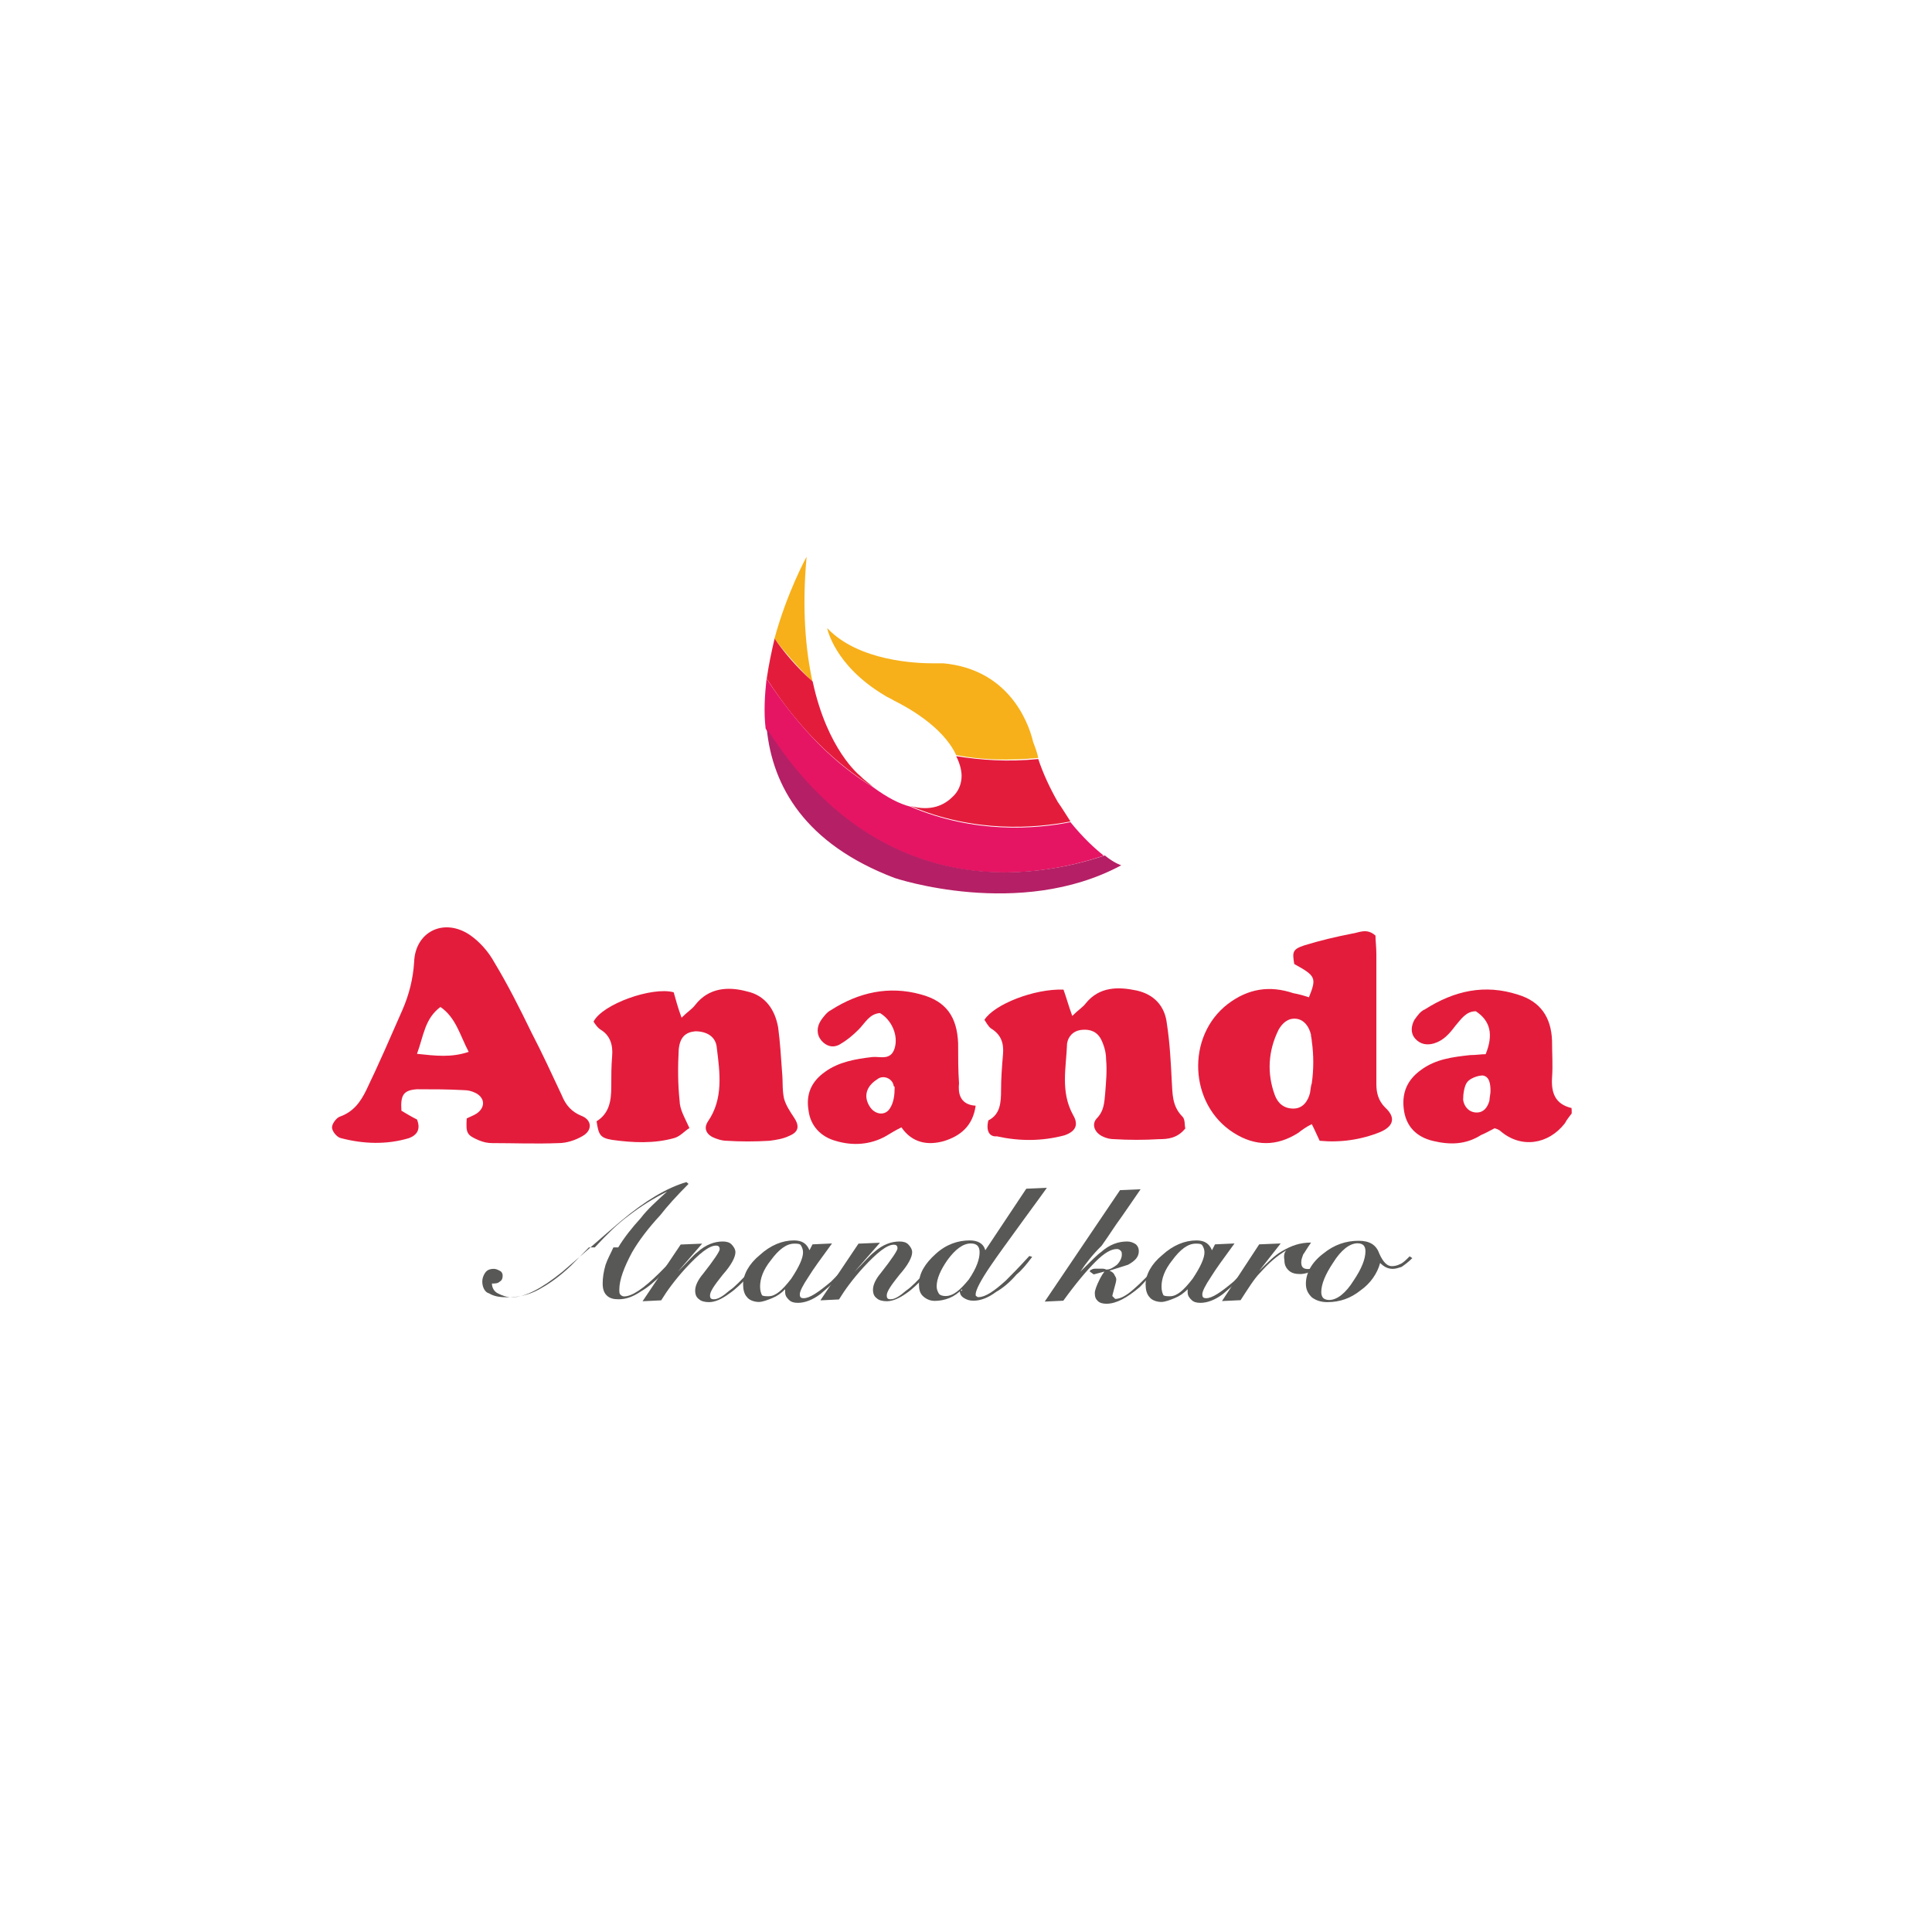 <svg xmlns="http://www.w3.org/2000/svg" xmlns:xlink="http://www.w3.org/1999/xlink" id="Layer_1" x="0px" y="0px" viewBox="0 0 1080 1080" style="enable-background:new 0 0 1080 1080;" xml:space="preserve"><style type="text/css">	.st0{fill:#E41C3C;}	.st1{fill:#585856;}	.st2{fill:#F7B01A;}	.st3{fill:#E51564;}	.st4{fill:#B51F65;}</style><g>	<g id="iRmWCn.tif_00000093169695473503837290000003756436075639099269_">		<g>			<g>				<path class="st0" d="M878.6,622.4c-1.1,1.6-2.7,3.3-3.8,5.5c-9.3,12-24.6,14.2-36,4.4c-0.5-0.5-1.6-1.1-3.3-1.6     c-2.2,1.1-4.9,2.7-7.6,3.8c-8.7,5.5-17.5,5.5-26.8,3.3c-9.3-2.2-15.3-8.2-16.4-18c-1.1-9.3,2.2-16.4,9.8-21.8     c8.2-6,17.5-7.1,27.3-8.2c3.3,0,6-0.5,8.7-0.5c4.4-10.9,2.7-18.6-5.5-24c-5.5,0-8.2,4.4-11.5,8.2c-3.3,4.4-6.6,8.2-12,9.8     c-3.8,1.1-7.6,0.5-10.4-2.7s-2.2-7.1-0.5-10.4c1.6-2.2,3.3-4.9,6-6c16.4-10.4,33.3-14.2,51.9-8.2c12.6,3.8,18.6,12.6,19.1,25.7     c0,7.1,0.5,13.7,0,20.8c-0.5,8.2,1.6,14.7,10.9,16.9C878.6,620.3,878.6,621.4,878.6,622.4z M833.2,609.9c0-3.8-0.5-8.2-4.4-8.7     c-2.7,0-7.1,1.6-8.7,3.8c-1.6,2.2-2.2,6.6-2.2,9.8c0.5,3.8,3.3,7.1,7.6,7.1c3.8,0,6-2.7,7.1-6.6     C832.7,613.2,833.2,611.5,833.2,609.9z"></path>			</g>			<g>				<path class="st0" d="M260.9,625.2c2.2-1.1,3.8-1.6,5.5-2.7c4.9-3.3,4.9-8.7-0.5-11.5c-2.2-1.1-4.4-1.6-6.6-1.6     c-8.7-0.5-17.5-0.5-26.2-0.5c-7.6,0.5-9.3,3.3-8.7,12c2.7,1.6,5.5,3.3,8.7,4.9c2.2,5.5,0,8.7-4.4,10.4     c-12.6,3.8-25.7,3.3-38.2,0c-2.2-0.5-4.9-3.8-4.9-6c0-2.2,2.7-5.5,4.4-6c7.6-2.7,11.5-8.2,14.7-14.7c7.1-14.7,13.7-30,20.2-44.8     c3.8-8.7,6-17.5,6.6-26.8c0.5-16.9,16.4-25.1,31.1-15.3c5.5,3.8,10.4,9.3,13.7,15.3c7.6,12.6,14.2,25.7,20.8,39.3     c6,11.5,11.5,23.5,16.9,35c2.2,5.5,5.5,9.3,10.9,11.5c6,2.2,6.6,8.2,0.5,11.5c-3.8,2.2-8.7,3.8-13.1,3.8     c-12.6,0.5-25.1,0-37.1,0c-2.7,0-4.9-0.5-7.6-1.6C260.9,634.5,260.4,633.4,260.9,625.2z M233.1,589.1     c10.4,1.1,19.1,2.2,28.9-1.1c-4.9-9.3-7.1-19.1-15.8-25.1C237.4,569.5,236.9,578.8,233.1,589.1z"></path>			</g>			<g>				<path class="st0" d="M731.7,557.5c4.4-10.9,3.8-12-8.2-18.6c-1.1-6.6-1.1-8.2,5.5-10.4c8.7-2.7,18-4.9,26.8-6.6     c3.8-0.5,8.2-3.3,13.1,1.1c0,2.7,0.5,6.6,0.5,10.4c0,24,0,48.6,0,72.6c0,4.9,1.1,9.3,4.9,13.1c6,5.5,4.9,10.4-2.7,13.7     c-10.9,4.4-22.4,6-33.9,4.9c-1.6-3.3-2.7-6-4.4-9.3c-3.3,1.6-5.5,3.3-7.6,4.9c-12,7.6-24,7.6-36,0     c-25.1-15.8-26.8-54.1-3.3-72.1c11.5-8.7,23.5-10.4,36.6-6C726.2,555.8,728.4,556.4,731.7,557.5z M733.3,605.5     c1.1-7.6,1.1-15.8,0-23.5c0-1.1-0.5-2.7-0.5-3.8c-1.1-4.4-3.8-8.2-8.2-8.7c-4.4-0.5-7.6,2.2-9.8,6c-6,12-6.6,24.6-2.2,36.6     c1.6,4.4,4.9,7.6,10.4,7.6c5.5,0,8.2-4.4,9.3-8.7C732.7,608.8,732.7,607.2,733.3,605.5z"></path>			</g>			<g>				<path class="st0" d="M552.5,626.3c6.6-3.3,7.1-9.8,7.1-16.9c0-6.6,0.5-13.1,1.1-20.2c0.5-6-1.1-10.9-6.6-14.2     c-1.6-1.1-2.7-3.3-3.8-4.9c5.5-8.7,27.9-17.5,44.2-16.9c1.6,4.4,2.7,8.7,4.9,14.7c3.3-3.3,6-4.9,7.6-7.1     c7.6-9.3,18-9.3,28.4-7.1c9.8,2.2,15.8,8.7,16.9,18.6c1.6,10.4,2.2,21.3,2.7,31.7c0.5,7.1,0,14.2,6,20.2     c1.6,1.6,1.1,4.9,1.6,6.6c-4.4,5.5-9.8,6-14.7,6c-8.2,0.5-16.9,0.5-25.1,0c-2.2,0-4.4-0.5-6.6-1.6c-4.4-2.2-6-6.6-3.3-9.8     c4.4-4.4,4.4-9.3,4.9-14.2c0.5-6.6,1.1-12.6,0.5-19.1c0-3.8-1.1-7.6-2.7-10.9c-2.2-4.4-6-6-10.9-5.5c-4.9,0.5-7.6,3.8-8.2,7.6     c-0.5,13.7-3.8,26.8,3.3,39.9c3.3,5.5,1.6,9.3-4.9,11.5c-12.6,3.3-25.1,3.3-37.7,0.5C553.6,635.6,550.9,632.8,552.5,626.3z"></path>			</g>			<g>				<path class="st0" d="M385.4,630.6c-2.7,1.6-4.9,4.4-8.2,5.5c-11.5,3.3-23.5,2.7-35,1.1c-6.6-1.1-7.6-2.7-8.7-10.4     c7.1-4.4,8.2-11.5,8.2-19.1c0-6,0-11.5,0.5-17.5c0.5-6-1.1-11.5-6.6-14.7c-1.6-1.1-2.7-2.7-3.8-4.4c4.9-9.8,32.8-19.7,44.8-16.4     c1.1,3.8,2.2,8.2,4.4,14.2c3.3-3.3,6-4.9,7.6-7.1c7.6-9.8,18.6-10.4,28.9-7.6c10.4,2.2,15.8,10.4,17.5,20.2     c1.1,8.2,1.6,16.9,2.2,25.1c0.5,4.9,0,9.8,1.1,14.7c1.1,3.8,3.3,7.1,5.5,10.4c3.3,4.9,2.7,8.2-2.7,10.4     c-3.3,1.6-7.1,2.2-10.9,2.7c-8.2,0.5-16.4,0.5-24,0c-2.7,0-6-1.1-8.2-2.2c-3.8-2.2-4.4-5.5-2.2-8.7c8.7-12.6,6.6-27.3,4.9-41     c-0.5-6.6-6-9.3-12-9.3c-5.5,0.5-8.7,3.3-9.3,10.4c-0.5,9.3-0.5,19.1,0.5,28.4C380,620.3,382.7,624.6,385.4,630.6z"></path>			</g>			<g>				<path class="st0" d="M545.4,618.1c-1.6,11.5-8.7,16.9-17.5,19.7c-9.3,2.7-18,1.1-24-7.6c-3.3,1.6-6,3.3-8.7,4.9     c-8.7,4.9-18.6,5.5-27.9,2.7c-8.2-2.2-14.2-8.2-15.3-16.9c-1.6-9.3,1.6-16.4,9.3-21.8c7.6-5.5,16.9-7.1,26.2-8.2     c4.4-0.5,10.4,2.2,12.6-4.9c2.2-7.1-1.6-15.8-8.2-19.7c-6,0.5-8.2,5.5-12,9.3c-3.3,3.3-6.6,6-10.4,8.2     c-3.8,2.2-7.6,1.1-10.4-2.2c-2.7-3.3-2.7-7.6,0-11.5c1.6-2.2,3.3-4.4,5.5-5.5c15.3-9.8,32.2-13.7,50.2-8.7     c14.2,3.8,20.2,12.6,20.8,27.3c0,7.6,0,15.3,0.5,22.4C535.6,610.4,536.1,617.5,545.4,618.1z M499.6,607.2     c-0.5-4.4-6-6.6-9.3-3.8c-6,3.8-7.6,9.3-4.4,14.7c2.7,4.9,8.7,6,11.5,1.6c2.2-3.3,2.7-7.6,2.7-11.5     C500.1,607.7,500.1,607.2,499.6,607.2z"></path>			</g>		</g>	</g>	<g>		<path class="st1" d="M384.9,661.8c-6.6,6.6-12,12.6-15.8,17.5c-6.6,7.1-12,14.2-15.8,20.8c-4.4,8.2-7.1,15.3-7.1,20.8   c0,1.1,0,2.2,0.5,2.7c0.5,0.5,1.1,1.1,2.2,1.1c4.4,0,10.9-4.4,19.7-13.1c3.3-3.3,6.6-6.6,9.3-9.8l1.1,0.5c-3.3,3.8-6,7.1-8.7,9.8   c-4.4,4.4-8.2,7.6-12,9.8c-4.9,3.3-8.7,4.4-12.6,4.4c-2.7,0-4.9-0.5-6.6-2.2c-1.6-1.6-2.2-3.8-2.2-6.6c0-3.3,0.5-6.6,1.6-10.4   c1.1-3.3,2.7-6,4.4-9.8h-13.7c-5.5,5.5-9.3,9.8-12.6,12.6c-5.5,4.9-10.4,8.2-15.3,10.9c-6,3.3-12,4.4-17.5,4.4   c-4.4,0-7.6-0.5-10.4-2.2c-2.2-0.5-3.8-3.3-3.8-6.6c0-1.6,0.5-3.3,1.6-4.9s2.7-2.2,4.9-2.2c1.1,0,2.2,0.5,3.3,1.1   c1.1,0.5,1.6,1.6,1.6,2.7c0,1.6-0.5,2.7-1.6,3.3c-1.1,1.1-2.7,1.1-4.4,1.1c0,2.2,1.1,4.4,3.3,5.5c2.2,1.1,4.9,2.2,7.6,2.2   c7.6,0,16.9-4.9,28.4-14.2c10.9-9.3,21.8-19.1,32.8-28.4c13.7-11.5,25.7-18.6,36.6-21.8L384.9,661.8z M372.9,666.1   c-7.6,3.8-14.7,8.2-21.8,13.7c-6,4.4-12,10.4-18.6,17.5h13.1c3.3-5.5,7.6-10.9,12.6-16.4C361.9,676,367.4,671.1,372.9,666.1z"></path>		<path class="st1" d="M378.9,710.9c5.5-5.5,8.7-9.3,10.9-10.9c4.9-4.4,9.8-6,14.2-6c2.2,0,3.8,0.5,4.9,1.6c1.1,1.1,2.2,2.7,2.2,4.4   c0,2.7-2.2,7.1-7.1,12.6c-4.4,5.5-7.1,9.3-7.1,11.5c0,1.6,0.5,2.2,2.2,2.2c2.2,0,4.9-1.6,8.7-4.9c3.3-2.2,6.6-6,10.4-9.8   c0.5-0.5,3.3-3.3,7.6-8.2l1.1,0.5c-2.7,3.3-5.5,6-8.2,9.3c-4.4,4.4-7.6,7.6-10.9,9.8c-4.4,3.3-8.2,4.9-11.5,4.9   c-2.2,0-4.4-0.5-5.5-1.6c-1.6-1.1-2.2-2.7-2.2-4.9c0-2.7,1.6-6,4.4-9.3c6-7.6,9.3-12.6,9.3-13.7c0-0.5,0-1.1-0.5-1.6   c-0.5-0.5-1.1-0.5-1.6-0.5c-3.8,0-9.3,4.4-16.9,12.6c-6,6.6-10.4,12.6-13.7,18l-10.4,0.5l21.3-31.7l12-0.5L378.9,710.9   L378.9,710.9z"></path>		<path class="st1" d="M454.2,695.6l10.9-0.5c-6,8.2-10.4,14.2-13.1,18.6c-3.3,4.9-4.9,8.2-4.9,9.8s0.5,2.2,2.2,2.2   c3.3,0,8.2-3.3,15.3-9.3c4.4-4.4,8.7-8.7,13.1-13.7l1.1,0.5c-3.3,4.4-6.6,7.6-8.7,9.8c-4.4,4.4-8.2,7.6-11.5,10.4   c-4.4,3.3-8.7,4.9-12.6,4.9c-2.2,0-3.8-0.5-4.9-1.6c-1.1-1.1-2.2-2.2-2.2-4.4c0-0.5,0-0.5,0-1.6c-2.2,2.2-4.4,3.8-7.1,4.9   c-2.7,1.1-5.5,2.2-7.6,2.2c-2.7,0-5.5-1.1-6.6-2.7c-1.6-1.6-2.2-4.4-2.2-7.1c0-5.5,3.3-11.5,9.3-16.4c6-5.5,12.6-8.2,19.1-8.2   c4.4,0,7.1,1.6,8.7,5.5L454.2,695.6z M429.7,724.6c3.8,0,7.6-3.3,12.6-9.8c4.4-6.6,6.6-11.5,6.6-14.7c0-1.6-0.5-2.7-1.1-3.8   c-0.5-1.1-2.2-1.1-3.8-1.1c-4.4,0-8.7,3.3-13.1,9.3c-4.4,5.5-6,10.4-6,14.7c0,2.2,0.5,3.8,1.1,4.9   C426.9,724.6,428,724.6,429.7,724.6z"></path>		<path class="st1" d="M477.7,710.9c5.5-5.5,8.7-9.3,10.9-10.9c4.9-4.4,9.8-6,14.2-6c2.2,0,3.8,0.5,4.9,1.6c1.1,1.1,2.2,2.7,2.2,4.4   c0,2.7-2.2,7.1-7.1,12.6c-4.4,5.5-7.1,9.3-7.1,11.5c0,1.6,0.5,2.2,2.2,2.2c2.2,0,4.9-1.6,8.7-4.9c3.3-2.2,6.6-6,10.4-9.8   c0.5-0.5,3.3-3.3,7.6-8.2l1.1,0.5c-2.7,3.3-5.5,6-8.2,9.3c-4.4,4.4-7.6,7.6-10.9,9.8c-3.8,2.7-7.6,4.4-10.9,4.4   c-2.2,0-4.4-0.5-5.5-1.6c-1.6-1.1-2.2-2.7-2.2-4.9c0-2.7,1.6-6,4.4-9.3c6-7.6,9.3-12.6,9.3-13.7c0-0.5,0-1.1-0.5-1.6   c-0.5-0.5-1.1-0.5-1.6-0.5c-3.8,0-9.3,4.4-16.9,12.6c-6,6.6-10.4,12.6-13.7,18l-10.4,0.5l21.3-31.7l12-0.5L477.7,710.9   L477.7,710.9z"></path>		<path class="st1" d="M537.8,720.7c-2.2,2.2-4.4,3.8-7.1,4.9c-2.7,1.1-5.5,1.6-8.2,1.6c-2.7,0-4.9-1.1-6.6-2.7s-2.2-3.8-2.2-6.6   c0-6,3.3-11.5,9.3-16.9c6-5.5,12.6-7.6,19.1-7.6c4.4,0,7.6,1.6,8.7,5.5l22.9-34.4l11.5-0.5c-1.1,1.6-5.5,7.6-13.1,18   c-8.7,12-14.7,20.2-18,25.1c-6,8.7-8.7,14.2-8.7,16.4c0,0.5,0,1.1,0.5,1.1c0.5,0.5,0.5,0.5,1.1,0.5c3.8,0,8.7-3.3,15.3-9.3   c2.7-2.7,7.1-7.1,13.1-13.7l1.6,0.5c-3.3,4.4-6,7.6-8.7,9.8c-3.8,4.4-7.6,7.6-11.5,9.8c-4.4,3.3-8.7,4.9-12.6,4.9   c-2.2,0-3.8-0.5-5.5-1.6c-1.6-1.1-2.2-2.2-2.2-4.4C537.8,721.8,537.8,721.8,537.8,720.7z M547.6,700c0-3.3-1.6-4.9-4.9-4.9   c-4.4,0-8.7,3.3-13.1,9.3c-3.8,5.5-6,10.4-6,14.7c0,1.6,0.5,2.7,1.1,3.8c0.5,1.1,2.2,1.6,3.8,1.6c4.4,0,8.2-3.3,13.1-9.3   C546,708.7,547.6,703.8,547.6,700z"></path>		<path class="st1" d="M603.9,710.9c6-6,9.8-9.8,11.5-10.9c4.9-4.4,9.8-6,14.7-6c1.6,0,3.3,0.5,4.9,1.6c1.1,1.1,1.6,2.2,1.6,3.8   c0,3.3-2.2,5.5-6,7.6c-1.6,0.5-4.9,1.6-10.4,3.3c1.1,0.5,2.2,1.1,2.7,2.2c0.5,1.1,1.1,1.6,1.1,2.7s-0.5,2.7-1.1,4.9   c-0.5,2.2-1.1,3.8-1.1,4.4l1.6,1.6c2.7,0,6-1.6,10.4-5.5c4.4-3.8,9.8-9.3,16.4-16.9l1.1,0.5c-7.1,7.6-12,13.1-14.2,15.3   c-7.1,6-13.1,9.3-18.6,9.3c-2.2,0-3.8-0.5-4.9-1.6s-1.6-2.2-1.6-4.4c0-1.6,1.1-4.4,2.7-7.6c1.1-2.2,2.2-3.8,2.7-4.4l-6,1.6   l-2.2-1.6c0-0.5,0.5-1.1,1.1-1.1c0.5-0.5,1.6-0.5,2.7-0.5c1.1,0,2.2,0,2.7,0c1.1,0,1.6,0,2.7,0.5c2.2,0,3.8-1.1,6-2.7   c1.6-1.6,2.7-3.8,2.7-5.5c0-1.1,0-1.6-0.5-2.2c-0.5-0.5-1.1-1.1-2.2-1.1c-3.3,0-7.1,2.2-12,7.1s-10.9,12-18,21.8l-10.4,0.5   l42.1-62.3l11.5-0.5c-3.8,5.5-7.1,10.4-10.9,15.8c-3.3,4.4-6.6,9.8-10.9,15.8C611,701.1,607.1,706,603.9,710.9z"></path>		<path class="st1" d="M679.2,695.6l10.9-0.5c-6,8.2-10.4,14.2-13.1,18.6c-3.3,4.9-4.9,8.2-4.9,9.8s0.5,2.2,2.2,2.2   c3.3,0,8.2-3.3,15.3-9.3c4.4-4.4,8.7-8.7,13.1-13.7l1.1,0.5c-3.3,4.4-6.6,7.6-8.7,9.8c-4.4,4.4-8.2,7.6-11.5,10.4   c-4.4,3.3-8.7,4.9-12.6,4.9c-2.2,0-3.8-0.5-4.9-1.6c-1.1-1.1-2.2-2.2-2.2-4.4c0-0.5,0-0.5,0-1.6c-2.2,2.2-4.4,3.8-7.1,4.9   c-2.7,1.1-5.5,2.2-7.6,2.2c-2.7,0-5.5-1.1-6.6-2.7c-1.6-1.6-2.2-4.4-2.2-7.1c0-5.5,3.3-11.5,9.3-16.4c6-5.5,12.6-8.2,19.1-8.2   c4.4,0,7.1,1.6,8.7,5.5L679.2,695.6z M654.1,724.6c3.8,0,7.6-3.3,12.6-9.8c4.4-6.6,6.6-11.5,6.6-14.7c0-1.6-0.5-2.7-1.1-3.8   s-2.2-1.1-3.8-1.1c-4.4,0-8.7,3.3-13.1,9.3c-4.4,5.5-6,10.4-6,14.7c0,2.2,0.5,3.8,1.1,4.9C651.4,724.6,652.5,724.6,654.1,724.6z"></path>		<path class="st1" d="M719.1,698.9c-5.5,3.3-9.8,7.1-14.7,12.6c-3.3,3.3-6.6,8.7-10.9,15.3l-10.4,0.5l20.8-31.7l12-0.5l-12,15.3   c4.9-4.9,8.7-8.7,12.6-10.9c5.5-3.3,10.4-4.9,16.4-4.9c-2.7,3.8-3.8,6-4.4,6.6c-0.5,1.6-1.1,2.7-1.1,4.4c0,2.7,1.1,3.8,3.8,3.8   c1.6,0,3.3-0.5,5.5-1.6c1.1-0.5,2.7-2.2,4.4-3.8l0.5,0.5c-1.6,2.2-4.4,3.8-6.6,5.5c-2.7,1.1-5.5,2.2-8.2,2.2   c-2.7,0-4.9-0.5-6.6-2.2c-1.6-1.6-2.2-3.3-2.2-5.5C717.5,701.6,718,700,719.1,698.9z"></path>		<path class="st1" d="M789.5,703.3c-2.2,2.2-4.4,3.8-6,4.9c-1.6,0.5-3.3,1.1-4.9,1.1c-2.7,0-4.9-1.1-7.1-3.3   c-1.6,6-5.5,11.5-10.9,15.3c-5.5,4.4-11.5,6.6-18.6,6.6c-3.8,0-6.6-1.1-8.7-2.7c-2.2-2.2-3.3-4.4-3.3-7.6c0-6,3.3-12,9.8-16.9   c6-4.9,12.6-7.1,19.7-7.1c6,0,9.8,2.2,11.5,7.1c2.2,4.9,4.4,7.1,7.1,7.1c1.6,0,3.3-0.5,4.4-1.1c1.6-0.5,3.3-2.2,5.5-4.4   L789.5,703.3z M763.3,699.4c0-1.6-0.5-2.7-1.1-3.3c-0.5-0.5-1.6-1.1-3.3-1.1c-4.4,0-9.3,3.8-13.7,10.9c-4.4,6.6-6.6,12-6.6,16.4   c0,1.6,0.5,2.7,1.1,3.3c0.5,0.5,1.6,1.1,3.3,1.1c4.4,0,9.3-3.8,13.7-10.9C761.1,709.3,763.3,703.8,763.3,699.4z"></path>	</g>	<g>		<path class="st2" d="M454.2,381.1c-8.7-8.7-15.8-16.9-21.3-24c7.1-26.2,18-45.9,18-45.9C448.2,340.7,450.4,363.6,454.2,381.1z"></path>	</g>	<g>		<path class="st2" d="M580.4,423.7c-16.9,1.6-32.2,1.1-45.9-1.6c-7.6-16.4-28.4-27.3-35-30.6c-1.6-1.1-3.3-1.6-4.9-2.7   c-28.4-16.9-32.2-37.7-32.2-37.7c17.5,18.6,50.2,19.7,59,19.7c2.2,0,3.8,0,6,0c35,3.3,47,30.6,50.2,44.2   C578.7,417.7,579.8,420.9,580.4,423.7z"></path>	</g>	<g>		<path class="st0" d="M488.1,440c-20.2-12.6-41-31.7-59.5-60.6l0,0c1.1-7.6,2.7-15.3,4.4-22.4c4.9,7.1,12,15.8,21.3,24   c8.2,38.2,26.2,52.4,26.2,52.4C483.2,436.2,485.9,437.9,488.1,440z"></path>	</g>	<g>		<path class="st3" d="M617,478.3c-38.8,13.1-125.6,27.9-189-71c-1.1-9.3-0.5-18.6,0.5-27.9c18.6,28.4,38.8,48.1,59.5,60.6l0,0   c8.2,6,14.7,9.3,20.8,10.9l0,0c36,15.3,69.9,12.6,89.6,8.7C605.5,468.4,612.1,474.4,617,478.3z"></path>	</g>	<g>		<path class="st4" d="M626.8,483.7c-56.8,30.6-126.7,7.1-126.7,7.1c-50.2-19.1-68.3-51.3-71.5-83.6c62.8,98.8,150.2,84.1,189,71   C623,482.6,626.8,483.7,626.8,483.7z"></path>	</g>	<g>		<path class="st0" d="M598.4,459.2c-19.7,3.8-53.5,6.6-89.6-8.7c11.5,3.3,19.1-0.5,23.5-4.9c4.4-3.8,6-9.8,4.9-15.3   c-0.5-2.7-1.6-5.5-2.7-7.6c13.7,2.2,28.9,3.3,45.9,1.6c2.7,8.2,6.6,16.4,10.9,24C594,452.1,596.2,455.9,598.4,459.2z"></path>	</g></g></svg>